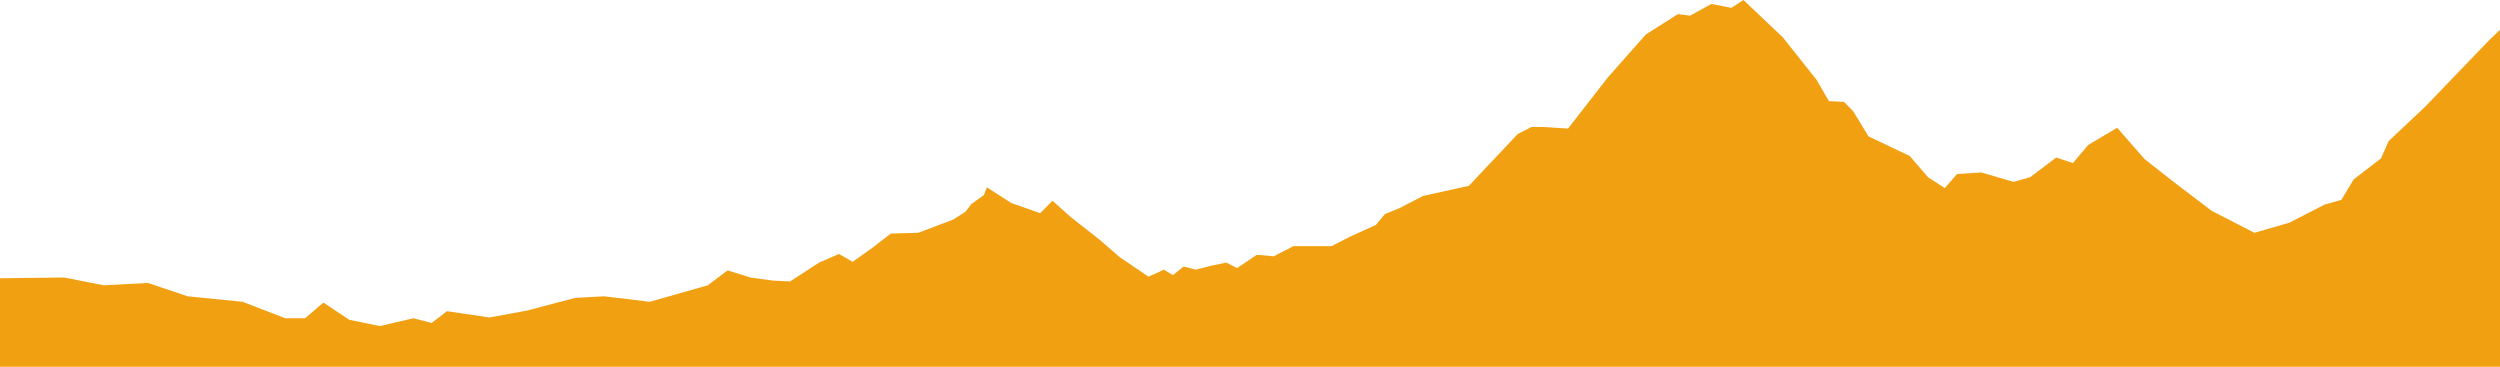 <svg xmlns="http://www.w3.org/2000/svg" width="600" height="88.02" preserveAspectRadio="none" viewBox="0 0 600 88.02"><defs><style>.cls-1{fill:#f1a011;}</style></defs><g id="Capa_2" data-name="Capa 2"><g id="Capa_1-2" data-name="Capa 1"><polygon id="etapa_9" class="cls-1" points="600 88.02 600 7.15 597.44 9.6 582.06 25.59 573.28 33.86 571.45 38 564.86 43.08 561.93 47.97 557.9 49.1 549.48 53.43 541.06 55.87 530.81 50.6 522.39 44.21 514.7 38.19 508.12 30.66 501.16 34.8 497.5 39.13 493.47 37.81 487.25 42.52 483.22 43.65 475.53 41.39 469.68 41.76 466.75 45.15 462.72 42.52 458.33 37.44 448.44 32.73 444.78 26.71 442.59 24.46 438.93 24.27 436 19.19 427.94 9.03 418.43 0 415.5 1.88 410.74 0.94 405.61 3.76 402.69 3.39 395 8.28 385.84 18.63 376.33 30.85 370.47 30.48 367.54 30.48 364.25 32.17 352.53 44.59 341.55 47.03 335.69 50.04 332.4 51.36 330.2 53.99 323.98 56.81 319.59 59.07 310.43 59.07 305.68 61.52 301.65 61.14 296.89 64.34 294.33 63.02 290.67 63.77 287 64.72 284.07 63.97 281.51 66.03 279.32 64.72 275.66 66.41 268.7 61.7 263.94 57.56 256.99 52.11 252.59 48.16 249.66 51.17 242.71 48.72 236.85 44.96 236.12 46.84 233.19 48.91 231.73 50.8 228.8 52.68 220.38 55.87 213.79 56.06 209.4 59.45 204.64 62.84 201.34 60.95 196.58 63.02 189.63 67.54 185.6 67.35 180.11 66.6 174.62 64.9 169.86 68.47 155.95 72.43 144.97 71.11 138.01 71.49 126.66 74.5 117.51 76.19 107.26 74.69 103.6 77.51 99.21 76.38 91.15 78.26 83.83 76.75 77.61 72.62 73.22 76.38 68.46 76.38 58.21 72.43 45.03 71.11 35.51 67.91 24.89 68.47 15.38 66.6 0 66.78 0 88.02 600 88.02"/></g></g></svg>